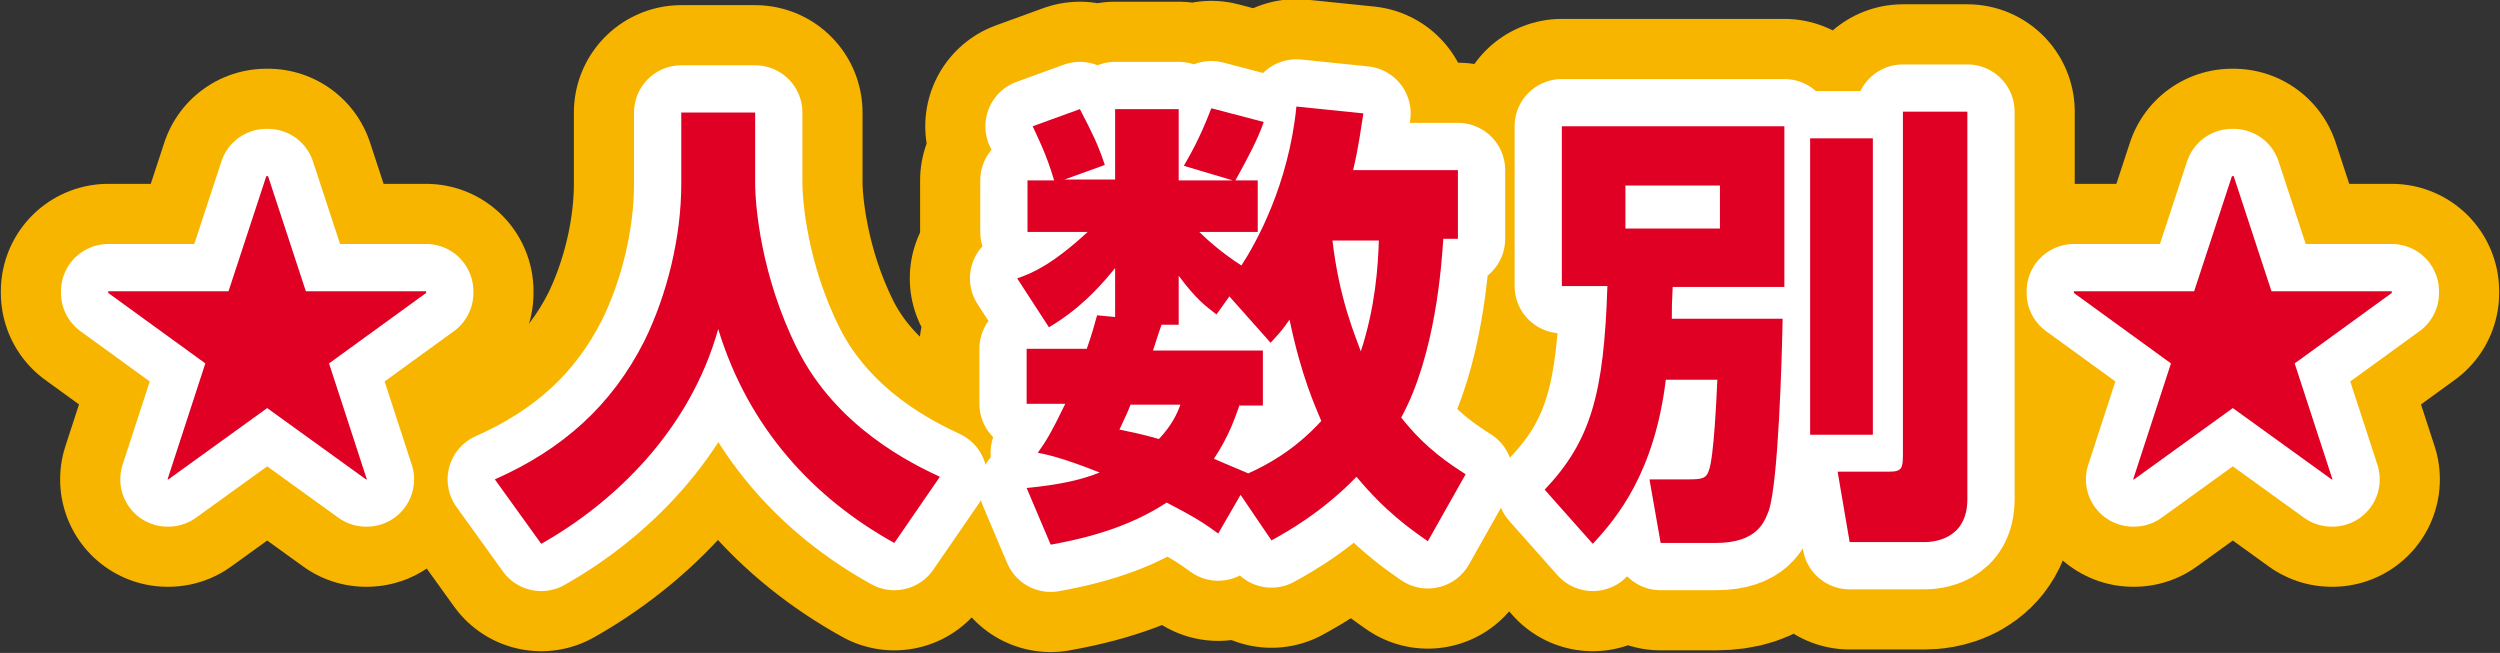 <?xml version="1.0" encoding="utf-8"?>
<!-- Generator: Adobe Illustrator 16.0.0, SVG Export Plug-In . SVG Version: 6.00 Build 0)  -->
<!DOCTYPE svg PUBLIC "-//W3C//DTD SVG 1.1//EN" "http://www.w3.org/Graphics/SVG/1.1/DTD/svg11.dtd">
<svg version="1.1" id="レイヤー_1" xmlns="http://www.w3.org/2000/svg" xmlns:xlink="http://www.w3.org/1999/xlink" x="0px"
	 y="0px" width="291px" height="76px" viewBox="0 0 291 76" enable-background="new 0 0 291 76" xml:space="preserve">
<rect x="0" y="0" width="291" height="76" fill="#333333" stroke="none"/>
<g>
	<g>
		<path fill="none" stroke="#F8B500" stroke-width="25" stroke-linecap="round" stroke-linejoin="round" d="M35.6,33.9h14v0.2
			l-11.3,8.2l4.4,13.5l-0.1,0l-11.5-8.3l-11.5,8.3l-0.1,0l4.4-13.5l-11.3-8.2v-0.2h14L31,20.5h0.2L35.6,33.9z"/>
		<path fill="none" stroke="#F8B500" stroke-width="25" stroke-linecap="round" stroke-linejoin="round" d="M79.3,13.1h8.6v8.2
			c0,2.7,0.7,10.9,4.9,19.3c4.6,9.2,13.4,13.4,16.6,14.9l-5.3,7.7c-9.4-5.2-17-13.4-20.5-24.9C80.3,50.1,71.5,58.5,63,63.3l-5.4-7.5
			c7.9-3.5,13.6-8.6,17.4-16.1c2.7-5.5,4.3-12.2,4.3-18.3V13.1z"/>
		<path fill="none" stroke="#F8B500" stroke-width="25" stroke-linecap="round" stroke-linejoin="round" d="M144.4,57.6l-2.6,4.5
			c-1.5-1.1-2.7-1.9-6-3.6c-3.4,2.2-7.4,3.8-13.5,4.9l-2.8-6.6c4.1-0.4,6.5-1,8.5-1.8c-4.8-1.9-6.3-2.1-7.2-2.3
			c1-1.4,1.6-2.4,3.2-5.7h-4.5v-6.4h7c0.6-1.7,0.9-2.8,1.2-3.9l2.1,0.2v-5.7c-3.3,4.1-5.9,5.8-7.7,6.9l-3.7-5.7
			c1.8-0.6,4.2-1.7,8.2-5.4h-7v-6h3.1c-0.9-3.1-2-5.2-2.5-6.3l5.5-2c1.5,2.9,2.1,4.1,2.9,6.5l-4.7,1.7h5.9v-8.2h7.4V21h6.3l-5.7-1.7
			c0.6-1.1,1.7-2.8,3.2-6.7l6.1,1.6c-0.7,2-1.8,4.1-3.3,6.8h2.6v6h-6.8c0.9,0.9,2.7,2.5,4.9,3.9c1.7-2.6,5.5-9.4,6.4-18.5l7.8,0.8
			c-0.3,1.7-0.5,3.7-1.2,6.6h12.2v8H168c-0.2,3-0.9,13.5-4.9,20.8c2.9,3.7,5.8,5.5,7.5,6.6l-4.4,7.8c-2-1.4-4.9-3.4-8.3-7.5
			c-4,4.1-7.9,6.3-9.9,7.4L144.4,57.6z M131.6,47.1c-0.2,0.5-0.3,0.8-1.3,2.9c1.4,0.3,2.5,0.5,4.6,1.1c1.5-1.6,2.1-2.9,2.5-4H131.6z
			 M144.3,47.1c-0.5,1.4-1.2,3.6-3,6.3c0.7,0.3,1.6,0.7,4,1.7c2-0.9,5.3-2.6,8.5-6.1c-0.7-1.7-2.3-5.1-3.7-11.8
			c-0.8,1.2-1.3,1.7-2.2,2.7l-4.8-5.4l-1.5,2.1c-1.3-1-2.3-1.7-4.4-4.5v5.7h-2c-0.6,1.7-0.7,2.2-1,3h12.8v6.4H144.3z M155.1,28
			c0.8,6.9,2.7,11.2,3.3,12.9c1.7-5.2,2-9.9,2.1-12.9H155.1z"/>
		<path fill="none" stroke="#F8B500" stroke-width="25" stroke-linecap="round" stroke-linejoin="round" d="M193.9,44.2
			c-1.3,10.7-5.6,16-8.5,19.1l-5.6-6.3c5.4-5.7,6.9-11.2,7.3-23.7h-5.3V14.7h25.9v18.7h-13c-0.1,1.9-0.1,2.5-0.1,3.7h12.9
			c-0.1,5-0.5,18.9-1.6,22.3c-0.5,1.3-1.3,3.8-6.2,3.8h-6.4l-1.3-7.4h4.5c1.6,0,2.1-0.1,2.4-1c0.6-1.5,0.9-8.5,1-10.6H193.9z
			 M189.2,21.6v5h11v-5H189.2z M210.7,16.1h7.3v34.5h-7.3V16.1z M221.5,13h7.5v45.1c0,4.8-4.1,5-5,5h-8.7l-1.4-8.2h6
			c1.5,0,1.6-0.4,1.6-2.1V13z"/>
		<path fill="none" stroke="#F8B500" stroke-width="25" stroke-linecap="round" stroke-linejoin="round" d="M264.4,33.9h14v0.2
			l-11.3,8.2l4.4,13.5l-0.1,0l-11.5-8.3l-11.5,8.3l-0.1,0l4.4-13.5l-11.3-8.2v-0.2h14l4.4-13.4h0.2L264.4,33.9z"/>
	</g>
	<g>
		<path fill="none" stroke="#FFFFFF" stroke-width="11" stroke-linecap="round" stroke-linejoin="round" d="M35.6,33.9h14v0.2
			l-11.3,8.2l4.4,13.5l-0.1,0l-11.5-8.3l-11.5,8.3l-0.1,0l4.4-13.5l-11.3-8.2v-0.2h14L31,20.5h0.2L35.6,33.9z"/>
		<path fill="none" stroke="#FFFFFF" stroke-width="11" stroke-linecap="round" stroke-linejoin="round" d="M79.3,13.1h8.6v8.2
			c0,2.7,0.7,10.9,4.9,19.3c4.6,9.2,13.4,13.4,16.6,14.9l-5.3,7.7c-9.4-5.2-17-13.4-20.5-24.9C80.3,50.1,71.5,58.5,63,63.3l-5.4-7.5
			c7.9-3.5,13.6-8.6,17.4-16.1c2.7-5.5,4.3-12.2,4.3-18.3V13.1z"/>
		<path fill="none" stroke="#FFFFFF" stroke-width="11" stroke-linecap="round" stroke-linejoin="round" d="M144.4,57.6l-2.6,4.5
			c-1.5-1.1-2.7-1.9-6-3.6c-3.4,2.2-7.4,3.8-13.5,4.9l-2.8-6.6c4.1-0.4,6.5-1,8.5-1.8c-4.8-1.9-6.3-2.1-7.2-2.3
			c1-1.4,1.6-2.4,3.2-5.7h-4.5v-6.4h7c0.6-1.7,0.9-2.8,1.2-3.9l2.1,0.2v-5.7c-3.3,4.1-5.9,5.8-7.7,6.9l-3.7-5.7
			c1.8-0.6,4.2-1.7,8.2-5.4h-7v-6h3.1c-0.9-3.1-2-5.2-2.5-6.3l5.5-2c1.5,2.9,2.1,4.1,2.9,6.5l-4.7,1.7h5.9v-8.2h7.4V21h6.3l-5.7-1.7
			c0.6-1.1,1.7-2.8,3.2-6.7l6.1,1.6c-0.7,2-1.8,4.1-3.3,6.8h2.6v6h-6.8c0.9,0.9,2.7,2.5,4.9,3.9c1.7-2.6,5.5-9.4,6.4-18.5l7.8,0.8
			c-0.3,1.7-0.5,3.7-1.2,6.6h12.2v8H168c-0.2,3-0.9,13.5-4.9,20.8c2.9,3.7,5.8,5.5,7.5,6.6l-4.4,7.8c-2-1.4-4.9-3.4-8.3-7.5
			c-4,4.1-7.9,6.3-9.9,7.4L144.4,57.6z M131.6,47.1c-0.2,0.5-0.3,0.8-1.3,2.9c1.4,0.3,2.5,0.5,4.6,1.1c1.5-1.6,2.1-2.9,2.5-4H131.6z
			 M144.3,47.1c-0.5,1.4-1.2,3.6-3,6.3c0.7,0.3,1.6,0.7,4,1.7c2-0.9,5.3-2.6,8.5-6.1c-0.7-1.7-2.3-5.1-3.7-11.8
			c-0.8,1.2-1.3,1.7-2.2,2.7l-4.8-5.4l-1.5,2.1c-1.3-1-2.3-1.7-4.4-4.5v5.7h-2c-0.6,1.7-0.7,2.2-1,3h12.8v6.4H144.3z M155.1,28
			c0.8,6.9,2.7,11.2,3.3,12.9c1.7-5.2,2-9.9,2.1-12.9H155.1z"/>
		<path fill="none" stroke="#FFFFFF" stroke-width="11" stroke-linecap="round" stroke-linejoin="round" d="M193.9,44.2
			c-1.3,10.7-5.6,16-8.5,19.1l-5.6-6.3c5.4-5.7,6.9-11.2,7.3-23.7h-5.3V14.7h25.9v18.7h-13c-0.1,1.9-0.1,2.5-0.1,3.7h12.9
			c-0.1,5-0.5,18.9-1.6,22.3c-0.5,1.3-1.3,3.8-6.2,3.8h-6.4l-1.3-7.4h4.5c1.6,0,2.1-0.1,2.4-1c0.6-1.5,0.9-8.5,1-10.6H193.9z
			 M189.2,21.6v5h11v-5H189.2z M210.7,16.1h7.3v34.5h-7.3V16.1z M221.5,13h7.5v45.1c0,4.8-4.1,5-5,5h-8.7l-1.4-8.2h6
			c1.5,0,1.6-0.4,1.6-2.1V13z"/>
		<path fill="none" stroke="#FFFFFF" stroke-width="11" stroke-linecap="round" stroke-linejoin="round" d="M264.4,33.9h14v0.2
			l-11.3,8.2l4.4,13.5l-0.1,0l-11.5-8.3l-11.5,8.3l-0.1,0l4.4-13.5l-11.3-8.2v-0.2h14l4.4-13.4h0.2L264.4,33.9z"/>
	</g>
	<g>
		<path fill="#DF0024" d="M35.6,33.9h14v0.2l-11.3,8.2l4.4,13.5l-0.1,0l-11.5-8.3l-11.5,8.3l-0.1,0l4.4-13.5l-11.3-8.2v-0.2h14
			L31,20.5h0.2L35.6,33.9z"/>
		<path fill="#DF0024" d="M79.3,13.1h8.6v8.2c0,2.7,0.7,10.9,4.9,19.3c4.6,9.2,13.4,13.4,16.6,14.9l-5.3,7.7
			c-9.4-5.2-17-13.4-20.5-24.9C80.3,50.1,71.5,58.5,63,63.3l-5.4-7.5c7.9-3.5,13.6-8.6,17.4-16.1c2.7-5.5,4.3-12.2,4.3-18.3V13.1z"
			/>
		<path fill="#DF0024" d="M144.4,57.6l-2.6,4.5c-1.5-1.1-2.7-1.9-6-3.6c-3.4,2.2-7.4,3.8-13.5,4.9l-2.8-6.6c4.1-0.4,6.5-1,8.5-1.8
			c-4.8-1.9-6.3-2.1-7.2-2.3c1-1.4,1.6-2.4,3.2-5.7h-4.5v-6.4h7c0.6-1.7,0.9-2.8,1.2-3.9l2.1,0.2v-5.7c-3.3,4.1-5.9,5.8-7.7,6.9
			l-3.7-5.7c1.8-0.6,4.2-1.7,8.2-5.4h-7v-6h3.1c-0.9-3.1-2-5.2-2.5-6.3l5.5-2c1.5,2.9,2.1,4.1,2.9,6.5l-4.7,1.7h5.9v-8.2h7.4V21h6.3
			l-5.7-1.7c0.6-1.1,1.7-2.8,3.2-6.7l6.1,1.6c-0.7,2-1.8,4.1-3.3,6.8h2.6v6h-6.8c0.9,0.9,2.7,2.5,4.9,3.9c1.7-2.6,5.5-9.4,6.4-18.5
			l7.8,0.8c-0.3,1.7-0.5,3.7-1.2,6.6h12.2v8H168c-0.2,3-0.9,13.5-4.9,20.8c2.9,3.7,5.8,5.5,7.5,6.6l-4.4,7.8c-2-1.4-4.9-3.4-8.3-7.5
			c-4,4.1-7.9,6.3-9.9,7.4L144.4,57.6z M131.6,47.1c-0.2,0.5-0.3,0.8-1.3,2.9c1.4,0.3,2.5,0.5,4.6,1.1c1.5-1.6,2.1-2.9,2.5-4H131.6z
			 M144.3,47.1c-0.5,1.4-1.2,3.6-3,6.3c0.7,0.3,1.6,0.7,4,1.7c2-0.9,5.3-2.6,8.5-6.1c-0.7-1.7-2.3-5.1-3.7-11.8
			c-0.8,1.2-1.3,1.7-2.2,2.7l-4.8-5.4l-1.5,2.1c-1.3-1-2.3-1.7-4.4-4.5v5.7h-2c-0.6,1.7-0.7,2.2-1,3h12.8v6.4H144.3z M155.1,28
			c0.8,6.9,2.7,11.2,3.3,12.9c1.7-5.2,2-9.9,2.1-12.9H155.1z"/>
		<path fill="#DF0024" d="M193.9,44.2c-1.3,10.7-5.6,16-8.5,19.1l-5.6-6.3c5.4-5.7,6.9-11.2,7.3-23.7h-5.3V14.7h25.9v18.7h-13
			c-0.1,1.9-0.1,2.5-0.1,3.7h12.9c-0.1,5-0.5,18.9-1.6,22.3c-0.5,1.3-1.3,3.8-6.2,3.8h-6.4l-1.3-7.4h4.5c1.6,0,2.1-0.1,2.4-1
			c0.6-1.5,0.9-8.5,1-10.6H193.9z M189.2,21.6v5h11v-5H189.2z M210.7,16.1h7.3v34.5h-7.3V16.1z M221.5,13h7.5v45.1c0,4.8-4.1,5-5,5
			h-8.7l-1.4-8.2h6c1.5,0,1.6-0.4,1.6-2.1V13z"/>
		<path fill="#DF0024" d="M264.4,33.9h14v0.2l-11.3,8.2l4.4,13.5l-0.1,0l-11.5-8.3l-11.5,8.3l-0.1,0l4.4-13.5l-11.3-8.2v-0.2h14
			l4.4-13.4h0.2L264.4,33.9z"/>
	</g>
</g>
</svg>
